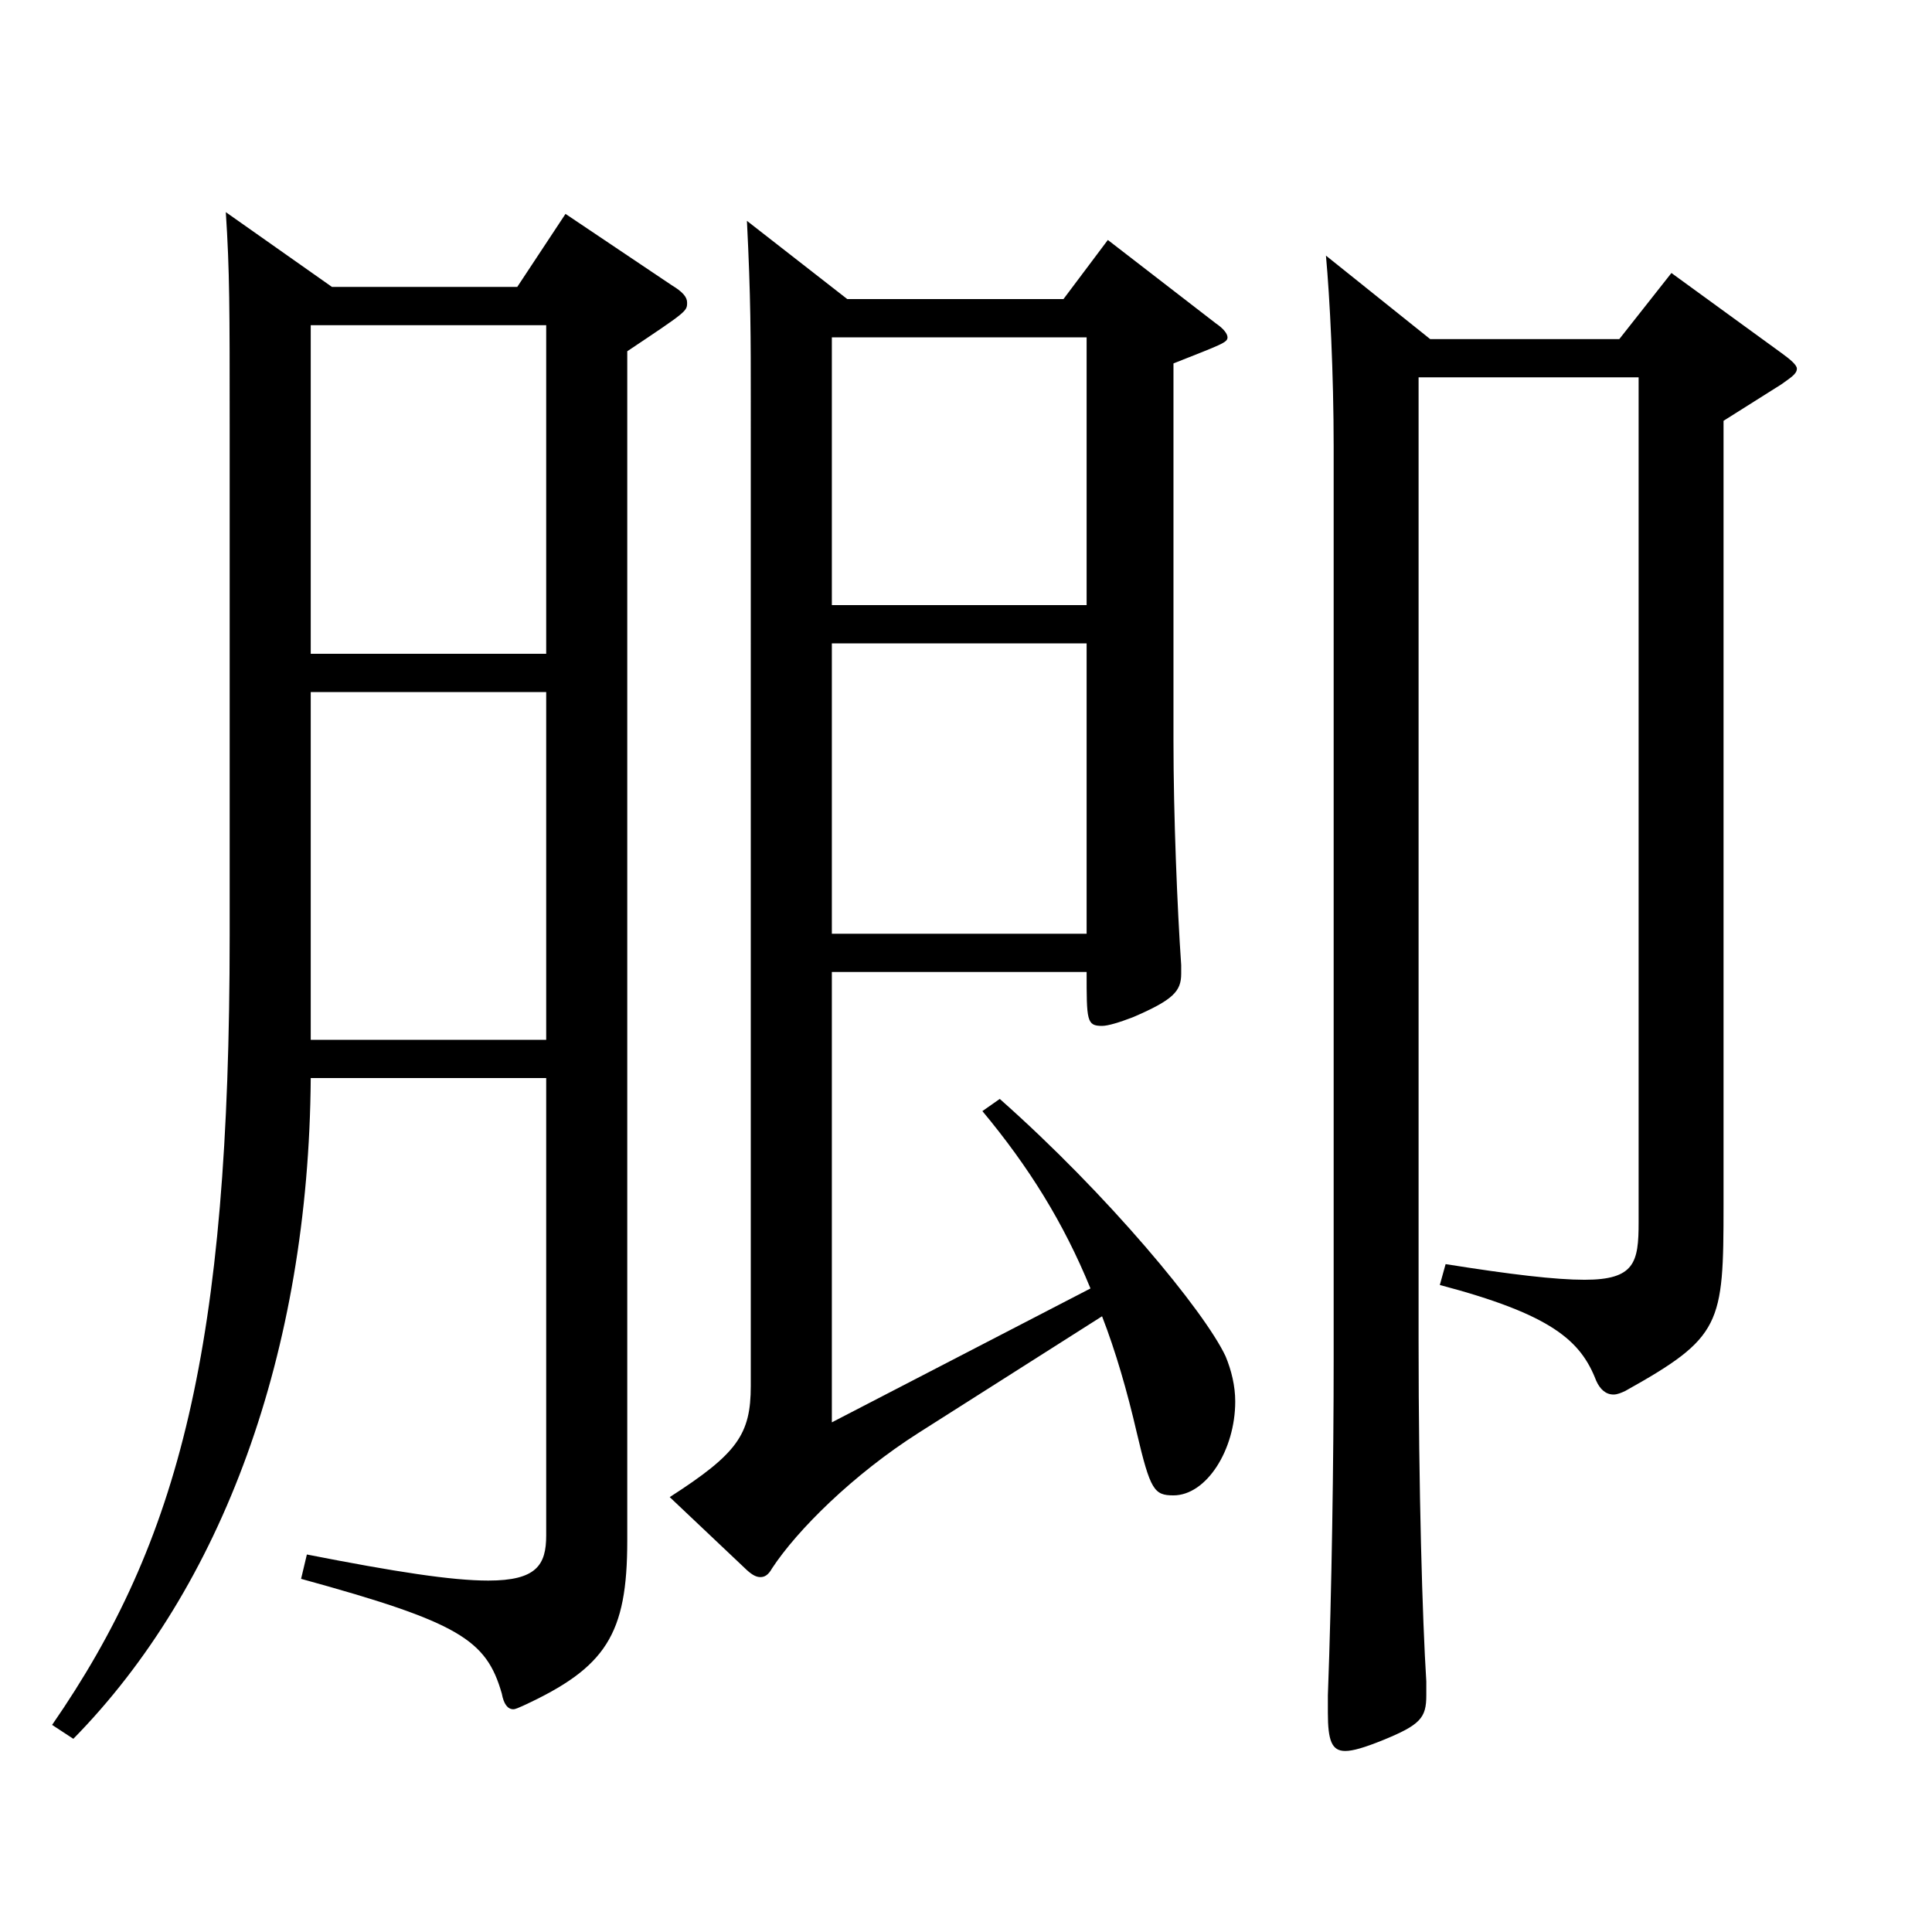 <?xml version="1.0" encoding="utf-8"?>
<!-- Generator: Adobe Illustrator 16.0.0, SVG Export Plug-In . SVG Version: 6.00 Build 0)  -->
<!DOCTYPE svg PUBLIC "-//W3C//DTD SVG 1.1//EN" "http://www.w3.org/Graphics/SVG/1.1/DTD/svg11.dtd">
<svg version="1.1" id="图层_1" xmlns="http://www.w3.org/2000/svg" xmlns:xlink="http://www.w3.org/1999/xlink" x="0px" y="0px"
	 width="1000px" height="1000px" viewBox="0 0 1000 1000" enable-background="new 0 0 1000 1000" xml:space="preserve">
<path d="M171.825,148.509h95.903l24.975-37.8l54.944,36.899c5.994,3.601,7.992,6.301,7.992,9c0,4.5,0,4.5-30.969,25.2v615.596
	c0,48.6-10.989,65.699-53.945,85.5c-1.998,0.899-3.996,1.8-4.995,1.8c-2.997,0-4.995-2.7-5.994-8.101
	c-7.992-27.899-21.978-36.899-103.896-59.399l2.997-12.6c45.954,9,74.925,13.5,93.905,13.5c24.975,0,29.97-8.101,29.97-23.4V558.006
	H160.836c-0.999,142.199-45.953,263.698-122.876,341.998l-10.989-7.2c65.934-95.399,91.907-195.299,91.907-408.597V221.408
	c0-62.1,0-80.999-1.997-111.599L171.825,148.509z M160.836,338.407h121.877V168.309H160.836V338.407z M282.713,358.207H160.836
	v179.999h121.877V358.207z M438.556,154.809h111.888l22.977-30.6l55.943,43.2c3.996,2.699,5.994,5.399,5.994,7.199
	c0,2.7-2.997,3.601-27.972,13.5v195.299c0,38.7,1.998,87.3,3.996,116.1v4.5c0,9-3.996,13.499-24.975,22.499
	c-6.993,2.7-12.987,4.5-15.984,4.5c-7.991,0-7.991-2.699-7.991-27.899H430.564v233.099l133.864-69.3
	c-13.985-34.2-31.968-63-55.943-91.8l8.991-6.3c55.943,49.5,105.894,109.8,116.882,133.199c2.997,7.2,4.995,15.3,4.995,23.4
	c0,25.199-14.984,48.6-31.968,48.6c-9.99,0-11.987-2.7-18.98-32.4c-4.995-21.6-10.989-42.3-17.982-60.299l-94.904,60.299
	c-33.966,21.601-62.937,50.4-75.923,70.2c-1.998,3.6-3.996,4.5-5.994,4.5s-3.996-0.9-6.993-3.601l-39.96-37.8
	c34.965-22.5,41.958-32.399,41.958-57.6V207.908c0-33.3,0-53.999-1.998-93.599L438.556,154.809z M430.564,313.208h131.867v-138.6
	H430.564V313.208z M562.432,333.008H430.564v150.299h131.867V333.008z M740.252,175.509h97.901l26.973-34.2l56.942,41.4
	c4.995,3.6,7.992,6.3,7.992,8.1c0,2.7-2.997,4.5-7.992,8.1l-29.97,18.9v405.897c0,62.1-0.999,68.399-50.948,96.299
	c-1.998,0.9-3.996,1.8-5.994,1.8c-3.996,0-6.993-2.7-8.991-7.199c-7.991-20.7-22.977-34.2-80.918-49.5l2.997-10.8
	c33.966,5.399,56.942,8.1,71.927,8.1c25.975,0,27.973-9,27.973-29.7V195.309H734.258v498.597c0,77.399,1.998,144.898,3.996,176.398
	v7.2c0,11.7-2.997,15.3-22.977,23.399c-8.991,3.601-14.985,5.4-18.981,5.4c-6.992,0-8.99-5.4-8.99-19.8v-9
	c1.998-53.1,2.997-122.399,2.997-173.699V231.309c0-37.8-1.998-77.399-3.996-99L740.252,175.509z"/>
</svg>
